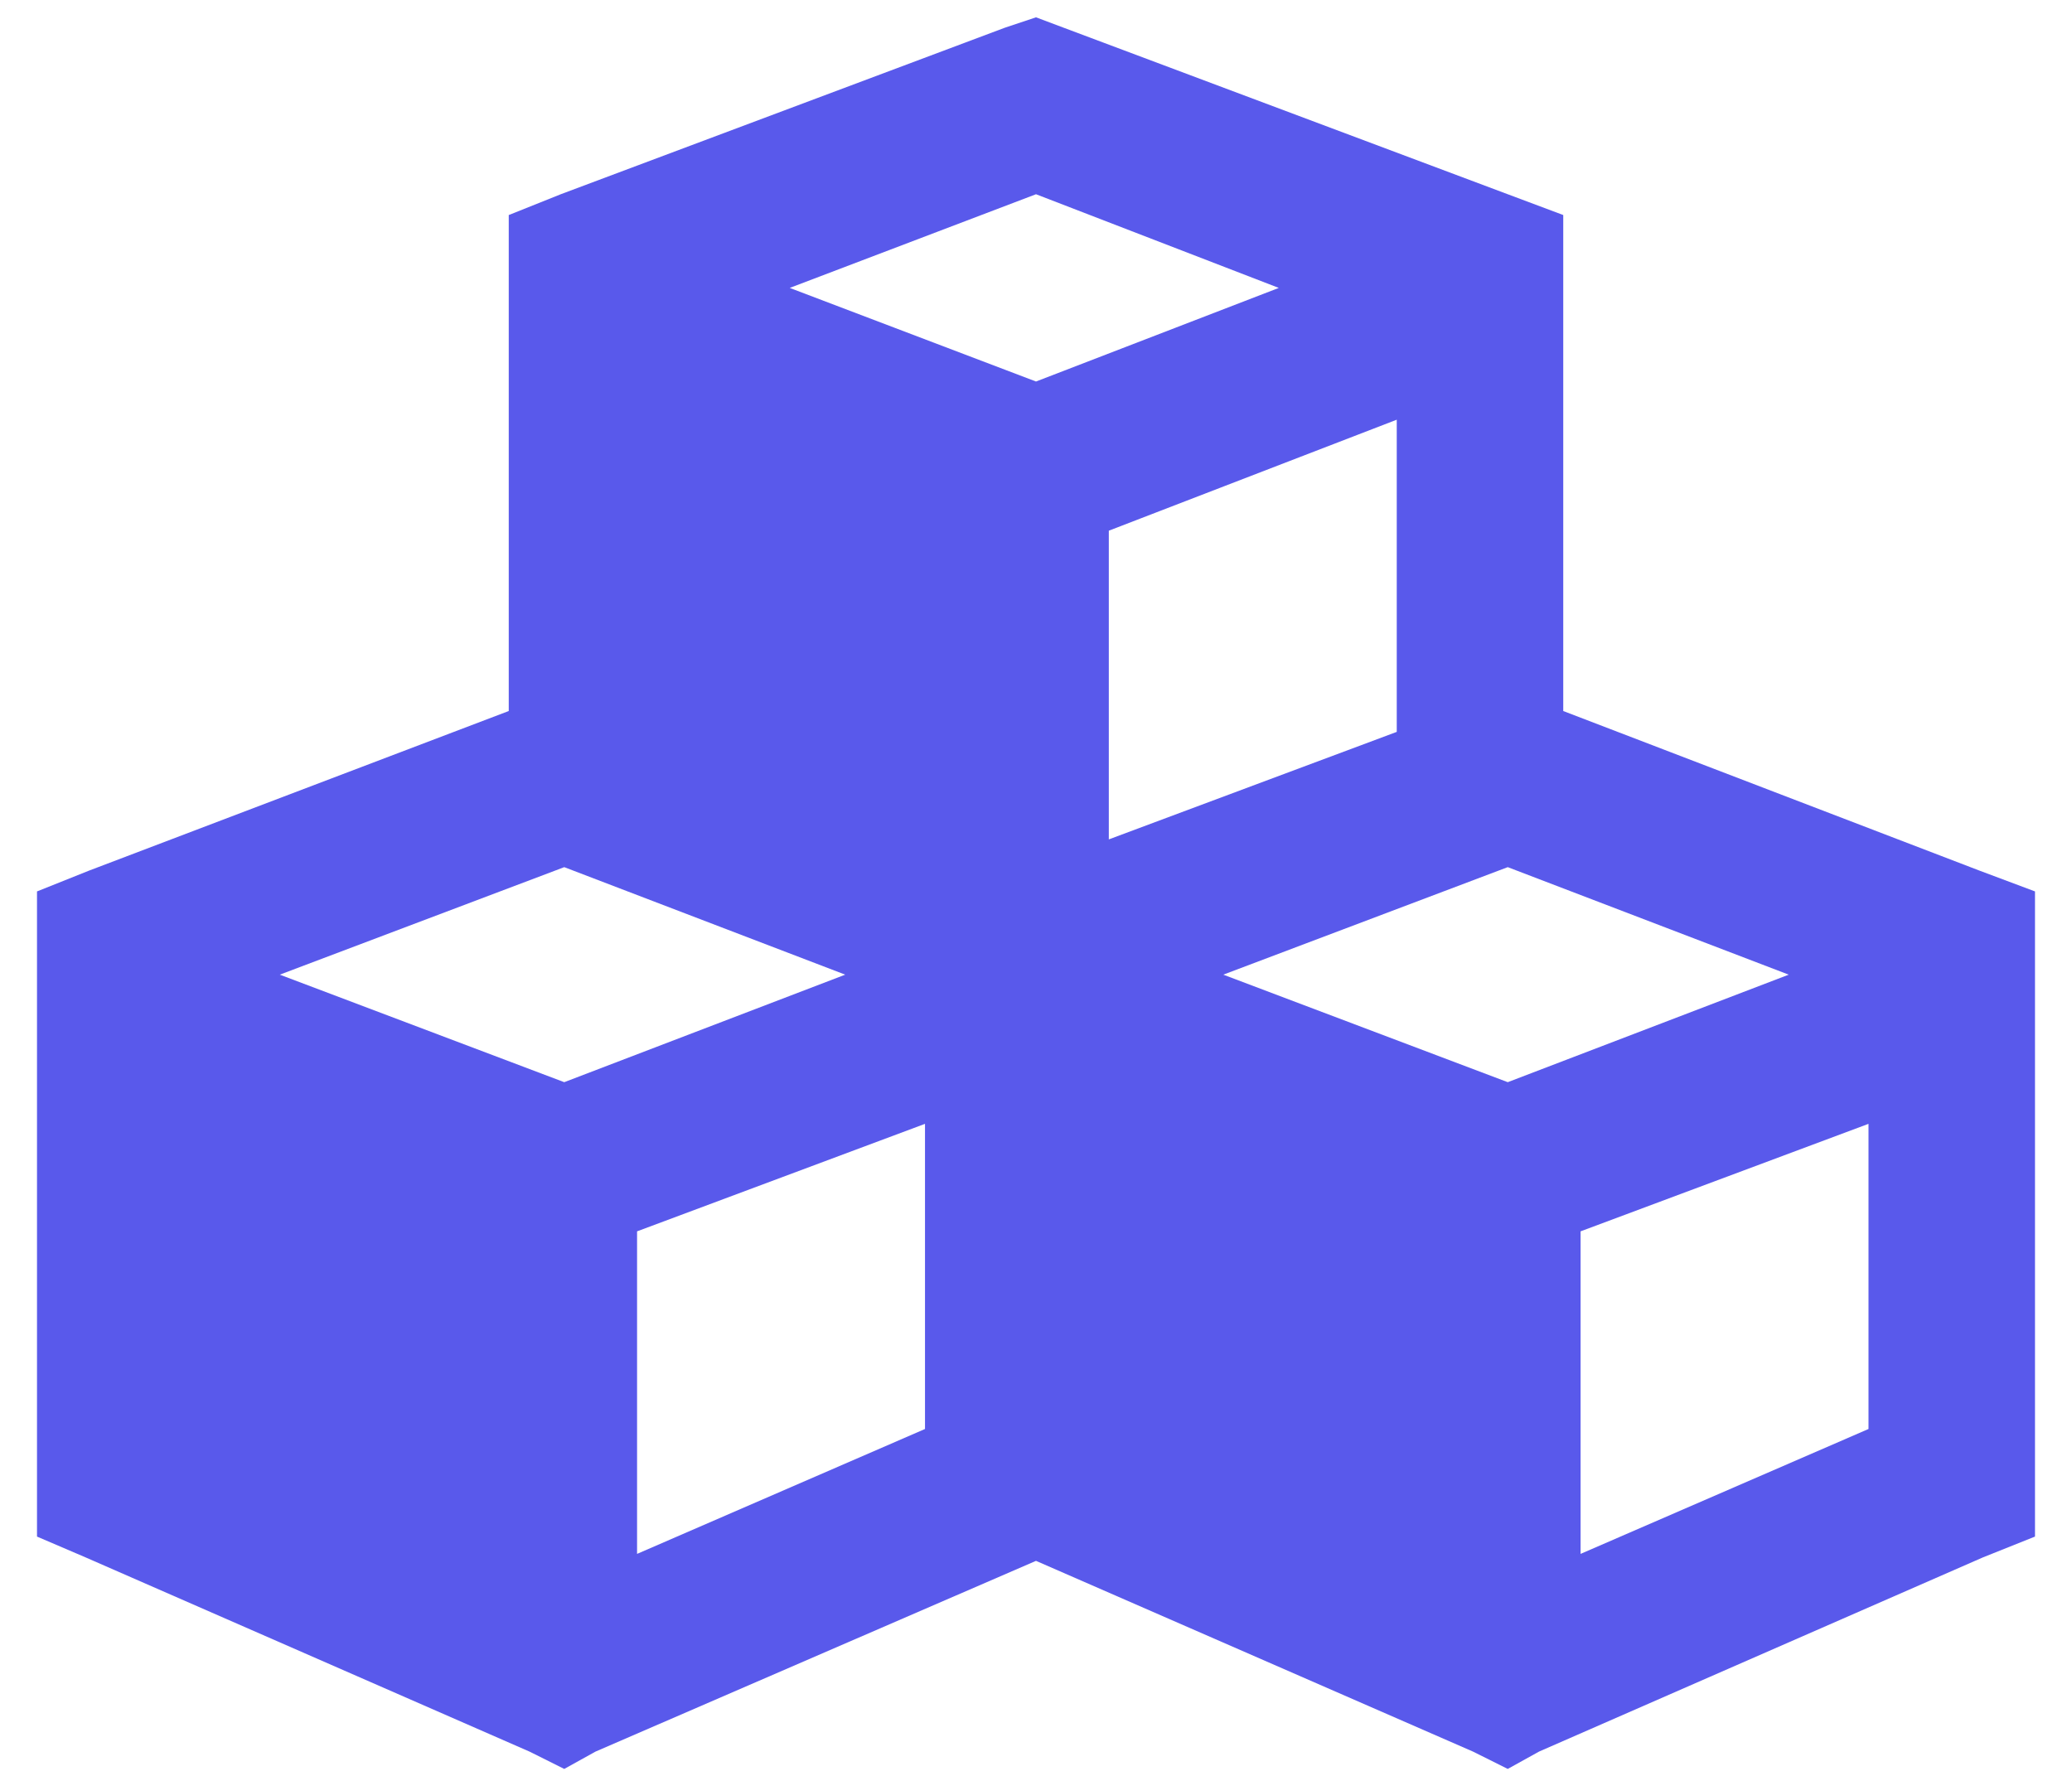 <svg width="28" height="24" viewBox="0 0 28 24" fill="none" xmlns="http://www.w3.org/2000/svg">
<path d="M14 0.234L14.375 0.375L20.375 2.625L21.125 2.906V3.703V9.609L26.75 11.766L27.5 12.047V12.797V20.016V20.766L26.797 21.047L20.797 23.672L20.375 23.906L19.906 23.672L14 21.094L8.047 23.672L7.625 23.906L7.156 23.672L1.156 21.047L0.5 20.766V20.016V12.797V12.047L1.203 11.766L6.875 9.609V3.703V2.906L7.578 2.625L13.578 0.375L14 0.234ZM14.984 11.344L18.875 9.891V5.672L14.984 7.172V11.344ZM14 2.625L10.672 3.891L14 5.156L17.281 3.891L14 2.625ZM8.609 21L12.5 19.312V15.188L8.609 16.641V21ZM7.625 11.719L3.781 13.172L7.625 14.625L11.422 13.172L7.625 11.719ZM25.25 19.312V15.188L21.359 16.641V21L25.25 19.312ZM24.172 13.172L20.375 11.719L16.531 13.172L20.375 14.625L24.172 13.172Z" fill="#5959EB"/>
</svg>
